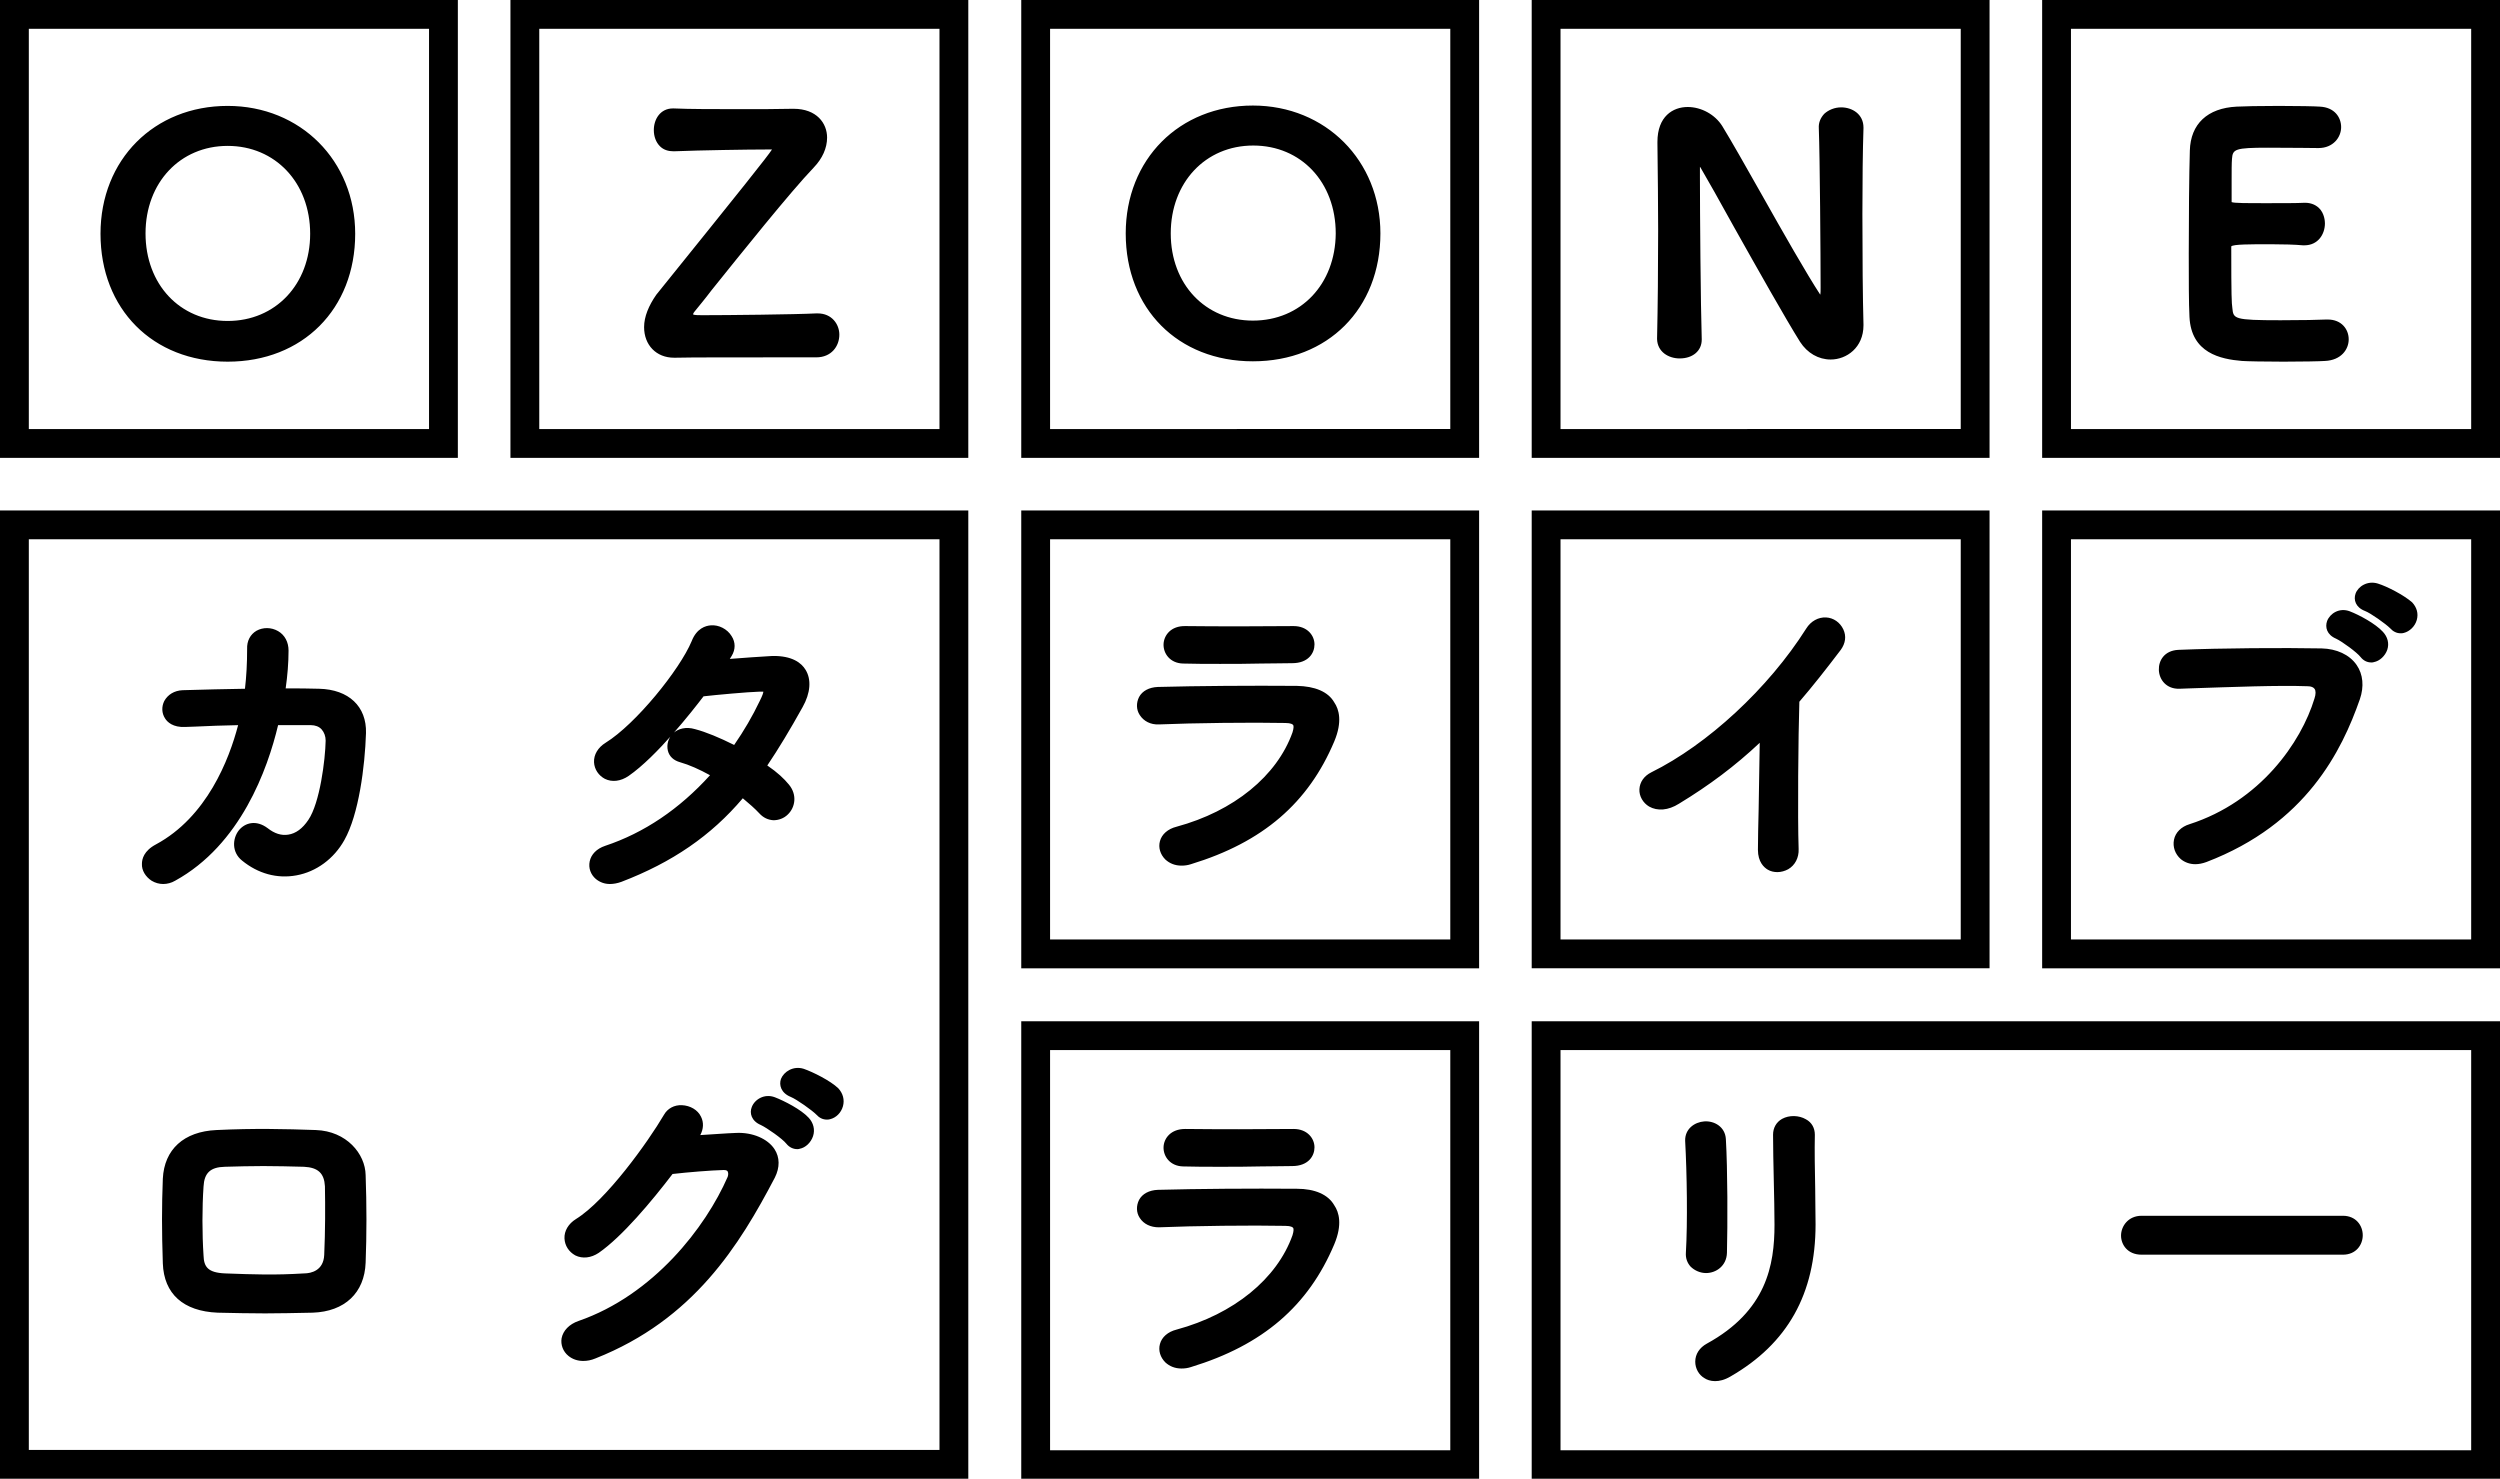 <svg xmlns="http://www.w3.org/2000/svg" viewBox="0 0 694 410.5"><path d="M165.4 244c1.1.9 2.4 1.4 3.9 1.4 1 0 2.1-.2 3.2-.6 14.1-5.4 24.9-12.8 33.7-23.2 1.8 1.5 3.4 2.9 4.6 4.2 1.1 1.2 2.4 1.8 3.9 1.9 1.4 0 2.9-.5 4-1.6 2-1.9 2.7-5.4.3-8.3-1.3-1.6-3.2-3.4-6-5.3 3.1-4.6 6.3-9.9 9.8-16.2 2.2-3.9 2.5-7.7.8-10.4-1.1-1.8-3.6-3.9-9.2-3.8-3.6.2-7.7.5-11.6.8h-.2c.2-.3.3-.5.5-.8 1.1-1.8 1.1-3.8 0-5.5-1.2-2-3.6-3.2-5.8-3-1.4.1-3.9.8-5.3 4.4-3.3 7.9-15.5 23-23.9 28.2-2.1 1.3-3.3 3.3-3.2 5.4.1 2 1.3 3.7 3 4.6 2 1 4.4.7 6.6-.8 7.8-5.4 17.6-17.9 20.8-22.1 3.5-.4 12.2-1.2 15.6-1.3h1c0 .3-.2 1-1 2.6-2 4.2-4.4 8.3-7.1 12.2-4-2-7.8-3.6-10.9-4.4-2.4-.7-4.6-.2-6.1 1.2-1.3 1.3-1.8 3.1-1.4 4.8.4 1.6 1.6 2.7 3.4 3.2 2.5.7 5.4 2 8.3 3.6-8.5 9.4-18.3 16-29.1 19.6-2.4.8-3.9 2.4-4.3 4.3-.4 1.9.3 3.7 1.7 4.9zm-88.2-42.7h9.1c1.2 0 2.3.4 3 1.2.7.8 1.1 1.9 1.1 3.1-.1 5.3-1.6 17.3-4.8 22-1.6 2.4-3.5 3.8-5.6 4.1-1.9.3-3.8-.3-5.7-1.8-3.2-2.4-6.3-1.5-8 .6-1.8 2.3-2 6.1.9 8.4 4.4 3.6 9.7 5.1 15.1 4.1 5.5-1 10.4-4.6 13.3-9.8 4-7.1 5.7-20.4 6-29.7.2-7.4-4.8-12.1-13-12.3-2.9-.1-6-.1-9.3-.1.5-3.5.8-7.1.8-10.5 0-2.3-1-4.3-2.9-5.4-1.9-1.1-4.2-1.1-6-.1-1.7 1-2.7 2.8-2.6 5.1 0 4-.2 7.6-.6 11-5.4.1-11.2.2-17.3.4-2.3.1-4.1 1.2-5.1 3-.8 1.6-.7 3.4.2 4.8.6 1 2.2 2.6 5.7 2.4l2.8-.1c3.6-.2 7.6-.3 11.8-.4-2.5 9.6-8.7 25.5-22.8 33.1-3.4 1.8-3.9 4.1-3.9 5.4-.1 1.8 1 3.6 2.7 4.7 1 .6 2.1.9 3.2.9s2.3-.3 3.3-.9c18.2-10 25.7-31 28.6-43.2zm10.5 112.4c-8.6-.3-17.1-.5-27.6 0-9.1.4-14.5 5.4-14.9 13.5-.3 7.8-.3 14.4 0 23.5.3 8.5 5.7 13.3 15.2 13.7 4.8.1 8.9.2 13.2.2 3.9 0 8-.1 13.2-.2 8.9-.3 14.4-5.5 14.7-13.9.3-7.8.3-16 0-24.3-.1-5.9-5.3-12.2-13.8-12.5zm2.3 34.7c-.2 4.3-3.6 5.1-5.6 5.1-8.2.5-13.7.3-21.9 0-4.9-.2-5.9-1.9-6-5-.4-6.1-.4-13.2 0-19.1.2-3.8 1.9-5.4 5.9-5.5 3.5-.1 7.1-.2 10.7-.2s7.4.1 11.3.2c3.9.2 5.6 1.8 5.8 5.4.1 5.6.1 12.4-.2 19.1zm125.1-43.8c-2.9-1.1-5.6.6-6.4 2.7-.7 1.7-.1 3.9 2.5 5 1.7.8 6 3.8 7.1 5.2.8 1 1.9 1.5 3 1.5.2 0 .5 0 .7-.1 1.6-.3 3.1-1.7 3.7-3.5.6-1.8.1-3.7-1.2-5.1-2.1-2.3-6.8-4.7-9.4-5.7zm8-7.9c-2.9-.9-5.5.8-6.3 2.8-.6 1.7 0 3.9 2.7 5 1.7.7 5.9 3.7 7.1 4.9.8.9 1.8 1.4 2.9 1.4.3 0 .6 0 .9-.1 1.7-.4 3.1-1.8 3.6-3.6s0-3.6-1.3-5c-2.2-2.1-7-4.5-9.6-5.4zm-18.7 17.8c-2.9.1-6.5.4-10 .6.9-1.7 1-3.5.2-5.1-.9-1.9-3-3.1-5.3-3.2-2.1-.1-4 .9-5 2.7-4.4 7.5-16 23.7-24.4 28.9-2.1 1.3-3.3 3.3-3.2 5.4.1 2 1.2 3.7 3 4.7 2 1 4.4.7 6.5-.7 6.5-4.5 14.7-14.3 20.5-21.9 4.4-.5 10.5-1 14.1-1.1.4 0 1 0 1.2.4.2.4.2.9 0 1.5-6.1 14-20.6 32.8-41.4 40-2.6.9-4.3 2.7-4.7 4.8-.3 1.8.4 3.7 1.9 4.9 1.1.9 2.5 1.4 4.1 1.4 1.1 0 2.2-.2 3.4-.7 27.3-10.8 40-31.5 49.8-50.2 1.4-2.8 1.4-5.6-.1-7.9-1.9-2.9-6.1-4.7-10.6-4.5zm124-130.3c3.2.1 6.7.1 10.3.1 3.8 0 7.6 0 11.2-.1 3.2 0 6.2-.1 8.8-.1 4.5 0 6.2-2.8 6.2-5.2 0-2.5-2-5.1-5.8-5.1-9 .1-21.4.1-30 0-4.1-.1-6 2.6-6.1 5-.1 2.6 1.8 5.3 5.4 5.4zm31.6 6.2c-12.7-.1-27.5 0-38.6.3-2.4.1-4.3 1.1-5.2 2.8-.8 1.6-.8 3.5.2 5 1.1 1.7 3 2.7 5.3 2.6 9.6-.4 26-.6 35.1-.4 1.6 0 2.1.4 2.2.6.1.2.2.7-.2 2-4.3 12.1-16.3 21.9-32.2 26.2-2.4.6-4.1 2.1-4.6 4-.5 1.8.1 3.7 1.5 5.1 1.2 1.1 2.7 1.7 4.5 1.7.8 0 1.7-.1 2.6-.4 20-6.1 32.6-17 39.8-34.1 2.3-5.5 1.3-8.9 0-10.8-1.7-3-5.4-4.5-10.4-4.6zm-296.8-90c20.8 0 35.4-14.6 35.4-35.5 0-20.3-15.2-35.5-35.4-35.5-20.4 0-35.3 14.9-35.3 35.5 0 20.9 14.5 35.5 35.3 35.5zm0-59.9c13.2 0 22.9 10.2 22.9 24.4 0 14-9.6 24.2-22.9 24.2S40.4 78.9 40.4 64.8c0-14.1 9.6-24.3 22.8-24.3zm115.6 50.3c0 5 3.4 8.5 8.3 8.5h.5c4.1-.1 14.7-.1 31.4-.1h7.6c4.2 0 6.4-3.1 6.4-6.3 0-2.9-2.1-5.9-6-5.9h-.4c-5.9.3-24.8.5-31.6.5-.9 0-2.2 0-2.6-.2 0-.1 0-.3.4-.8 1.2-1.5 2.9-3.5 4.7-5.9 8.2-10.2 21.8-27.2 28.4-34.1 2.4-2.5 3.7-5.4 3.7-8.3 0-4-2.9-8-9.3-8h-.3c-3.8.1-9.2.1-14.8.1-6.8 0-13.8 0-18.2-.2h-.2c-3.5 0-5.3 3-5.3 6 0 1.8.6 3.4 1.7 4.5 1 1 2.3 1.4 3.8 1.4 7.6-.3 20.8-.5 25.5-.5h1.8c-1.2 1.9-8 10.4-32.1 40.3-2.1 3-3.4 6.1-3.4 9zm169-61.5c-20.4 0-35.3 14.9-35.3 35.5 0 20.9 14.5 35.5 35.3 35.5 20.8 0 35.4-14.6 35.4-35.5 0-20.2-15.2-35.5-35.4-35.5zm0 59.7C334.6 89 325 78.9 325 64.8s9.6-24.4 22.9-24.4 22.9 10.2 22.9 24.4c-.1 14.1-9.7 24.2-23 24.2zm118.5 10.5c3.6 0 6.1-2.1 6.1-5.2v-.2c-.3-9.3-.5-35.6-.5-44.9v-2.9c0 .1.1.1.1.1 1.8 3.1 5.4 9.4 9.4 16.7 6.4 11.4 14.4 25.6 18.3 31.8 2 3.1 5.1 4.9 8.5 4.9 4.4 0 9.1-3.3 9.1-9.5v-.2c-.2-7.3-.3-18.7-.3-30.7 0-9.3.1-17.7.3-23.8v-.2c0-3.7-3.1-5.6-6.2-5.6-1.8 0-3.5.7-4.7 1.8-1 1.1-1.6 2.4-1.5 4 .3 8 .5 35.7.5 44.3 0 .8 0 1.5-.1 1.9-3.8-5.8-10.4-17.4-16.2-27.7-4.4-7.8-8.6-15.2-11-19.1-2-3.2-5.8-5.3-9.6-5.3-4.1 0-8.4 2.6-8.4 9.7v.4c.1 9 .2 16.8.2 24 0 10.6-.1 21.3-.3 30.2v.1c.1 3.6 3.2 5.4 6.3 5.4zm156.1.7c1.2.1 6.6.2 11.5.2s10.3-.1 11.5-.2c4.5-.2 6.6-3.2 6.6-6s-2-5.5-5.8-5.5h-.5c-1.6.1-7.1.2-12.6.2-13.1 0-13.1-.4-13.4-3.4-.2-1.4-.3-3.2-.3-16.7v-.4c.5-.6 5.3-.6 10.9-.6 3.6 0 6.8.1 9 .3h.4c3.8 0 5.7-3.1 5.7-6.1 0-.5-.1-2.8-1.7-4.3-1.1-1-2.5-1.5-4.3-1.4-1.6.1-5.8.1-9.9.1-6 0-9.3 0-10-.3v-6c0-2.7 0-4.8.1-6 .2-2.7.8-3.1 10-3.1 6 0 13.9.1 14 .1 4.1 0 6.3-3 6.3-5.8 0-2.7-1.8-5.5-5.9-5.7-1.3-.1-6-.2-11.4-.2-5.2 0-10.2.1-11.7.2-8.1.4-12.8 4.8-13 12.2-.2 6.2-.3 19.3-.3 28.6 0 7.1 0 13.8.2 17.6.5 10 8.6 11.7 14.6 12.2zM457.8 223.9c2.3 1.3 5.3 1.1 8.3-.8 8.4-5.1 15.6-10.5 22.4-16.9-.1 5.8-.2 12.4-.3 18.4-.1 4.4-.2 8.4-.2 11.3 0 3.4 1.7 4.9 2.7 5.5.8.5 1.8.7 2.7.7 1 0 2.1-.3 3-.8 1.9-1.1 3-3.2 2.9-5.6-.3-8.8-.1-31.7.2-40.9 3.7-4.3 7.4-9 11.5-14.4 1.3-1.8 1.6-3.8.7-5.7-.9-1.9-2.7-3.2-4.8-3.3-2.1-.1-4.2 1-5.5 3.1-10.5 16.6-27.4 32.2-43 39.9-2 1-3.2 2.7-3.3 4.7-.1 1.9 1 3.8 2.7 4.8zM644.5 180c-10.7-.2-27.7-.1-39.8.4-3.9.2-5.5 3-5.4 5.6.1 2.7 2.1 5.3 5.7 5.2l2.7-.1c12.2-.4 24.8-.9 32.9-.6 1 0 1.6.3 1.9.7.4.5.4 1.5 0 2.7-3.7 12.2-15.1 28.6-34.7 34.9-2.3.7-3.9 2.3-4.3 4.3-.4 2 .3 4 1.9 5.4 1.1.9 2.5 1.4 4 1.4 1 0 2-.2 3.1-.6 27.7-10.6 37.6-30.9 42.6-45.2 1.2-3.5.9-6.9-.9-9.5-2-2.9-5.6-4.5-9.7-4.6zm7.8-10.3c-2.9-1.1-5.5.6-6.3 2.7-.6 1.7-.1 3.8 2.5 4.9 1.7.8 5.8 3.8 6.8 5.1.8 1 1.8 1.5 3 1.5.2 0 .5 0 .7-.1 1.6-.3 3.1-1.7 3.7-3.4.6-1.8.1-3.6-1.2-5-2.1-2.3-6.6-4.7-9.2-5.7zm7.8-7.7c-2.9-.9-5.5.8-6.2 2.8-.6 1.7 0 3.8 2.6 4.8 1.6.6 5.8 3.6 7 4.8.8.9 1.8 1.4 2.9 1.4.3 0 .6 0 .9-.1 1.6-.4 3.1-1.8 3.6-3.6s0-3.5-1.3-4.9c-2.3-2-6.9-4.4-9.5-5.2zM360 330c-12.7-.1-27.5 0-38.6.3-2.4.1-4.3 1.1-5.2 2.8-.8 1.6-.8 3.5.2 5 1.1 1.7 3 2.6 5.3 2.6 9.6-.4 26-.6 35.1-.4 1.6 0 2.1.4 2.2.6.1.2.2.7-.2 2-4.3 12.1-16.3 21.9-32.2 26.2-2.4.6-4.1 2.1-4.6 4-.5 1.8.1 3.7 1.5 5.1 1.2 1.1 2.7 1.7 4.5 1.7.8 0 1.7-.1 2.6-.4 20-6.1 32.6-17 39.8-34.1 2.3-5.5 1.3-8.9 0-10.8-1.7-3-5.4-4.6-10.4-4.6zm-31.6-6.2c3.2.1 6.7.1 10.3.1 3.8 0 7.6 0 11.2-.1 3.2 0 6.2-.1 8.8-.1 4.5 0 6.2-2.8 6.2-5.2 0-2.5-2-5.1-5.8-5.1-9 .1-21.4.1-30 0h-.1c-4 0-5.9 2.6-6 5-.1 2.6 1.8 5.3 5.4 5.4zm151 24c.2-7.8.2-23.2-.3-31.6-.2-3.4-3.2-5.1-6-4.9-2.7.2-5.4 2.1-5.3 5.4.5 9.1.7 22.7.2 31.1-.1 1.5.4 2.8 1.3 3.8 1.1 1.1 2.7 1.8 4.3 1.8 2.8 0 5.7-2 5.8-5.6zm24.4-32.8c0-1.8-.8-3.4-2.5-4.3-1.9-1.1-4.6-1.2-6.6-.1-1.6.9-2.5 2.5-2.5 4.4 0 3.5.1 8.1.2 12.6.1 4.4.2 9 .2 12.4 0 11.2-2.2 23.9-18.8 33-2 1.1-3.2 2.9-3.2 5 0 1.9 1 3.7 2.6 4.6.6.4 1.6.8 2.9.8 1.2 0 2.6-.3 4.3-1.3 15.8-9.1 23.6-22.9 23.6-42.2 0-3-.1-6.4-.1-9.9-.1-5.2-.2-10.5-.1-15zm146.6 22.5h-55.9c-3.7 0-5.7 2.9-5.7 5.5 0 2.5 1.8 5.3 5.7 5.3h55.9c3.6 0 5.5-2.7 5.5-5.4s-1.9-5.4-5.5-5.4z"/><path d="M127.1 0H0v127.1h127.1V0zm-8 119.1H8V8h111.1v111.1zM268.8 0H141.7v127.1h127.1V0zm-8 119.1H149.7V8h111.1v111.1zM0 410.5h268.8V141.7H0v268.8zm8-260.8h252.8v252.8H8V149.7zM566.9 0v127.1H694V0H566.9zM686 119.1H574.9V8H686v111.1zM283.5 268.8h127.1V141.7H283.5v127.1zm8-119.1h111.1v111.1H291.5V149.7zm260.8-8H425.2v127.1h127.1V141.7zm-8 119.1H433.2V149.7h111.1v111.1zm22.6 8H694V141.7H566.9v127.1zm8-119.1H686v111.1H574.9V149.7zM283.5 410.5h127.1v-127H283.5v127zm8-119h111.1v111.1H291.5V291.5zm133.7 119H694v-127H425.2v127zm8-119H686v111.1H433.2V291.5zM283.5 127.1h127.1V0H283.5v127.1zm8-119.1h111.1v111.1H291.5V8zm260.8-8H425.2v127.1h127.1V0zm-8 119.1H433.2V8h111.1v111.1z"/></svg>